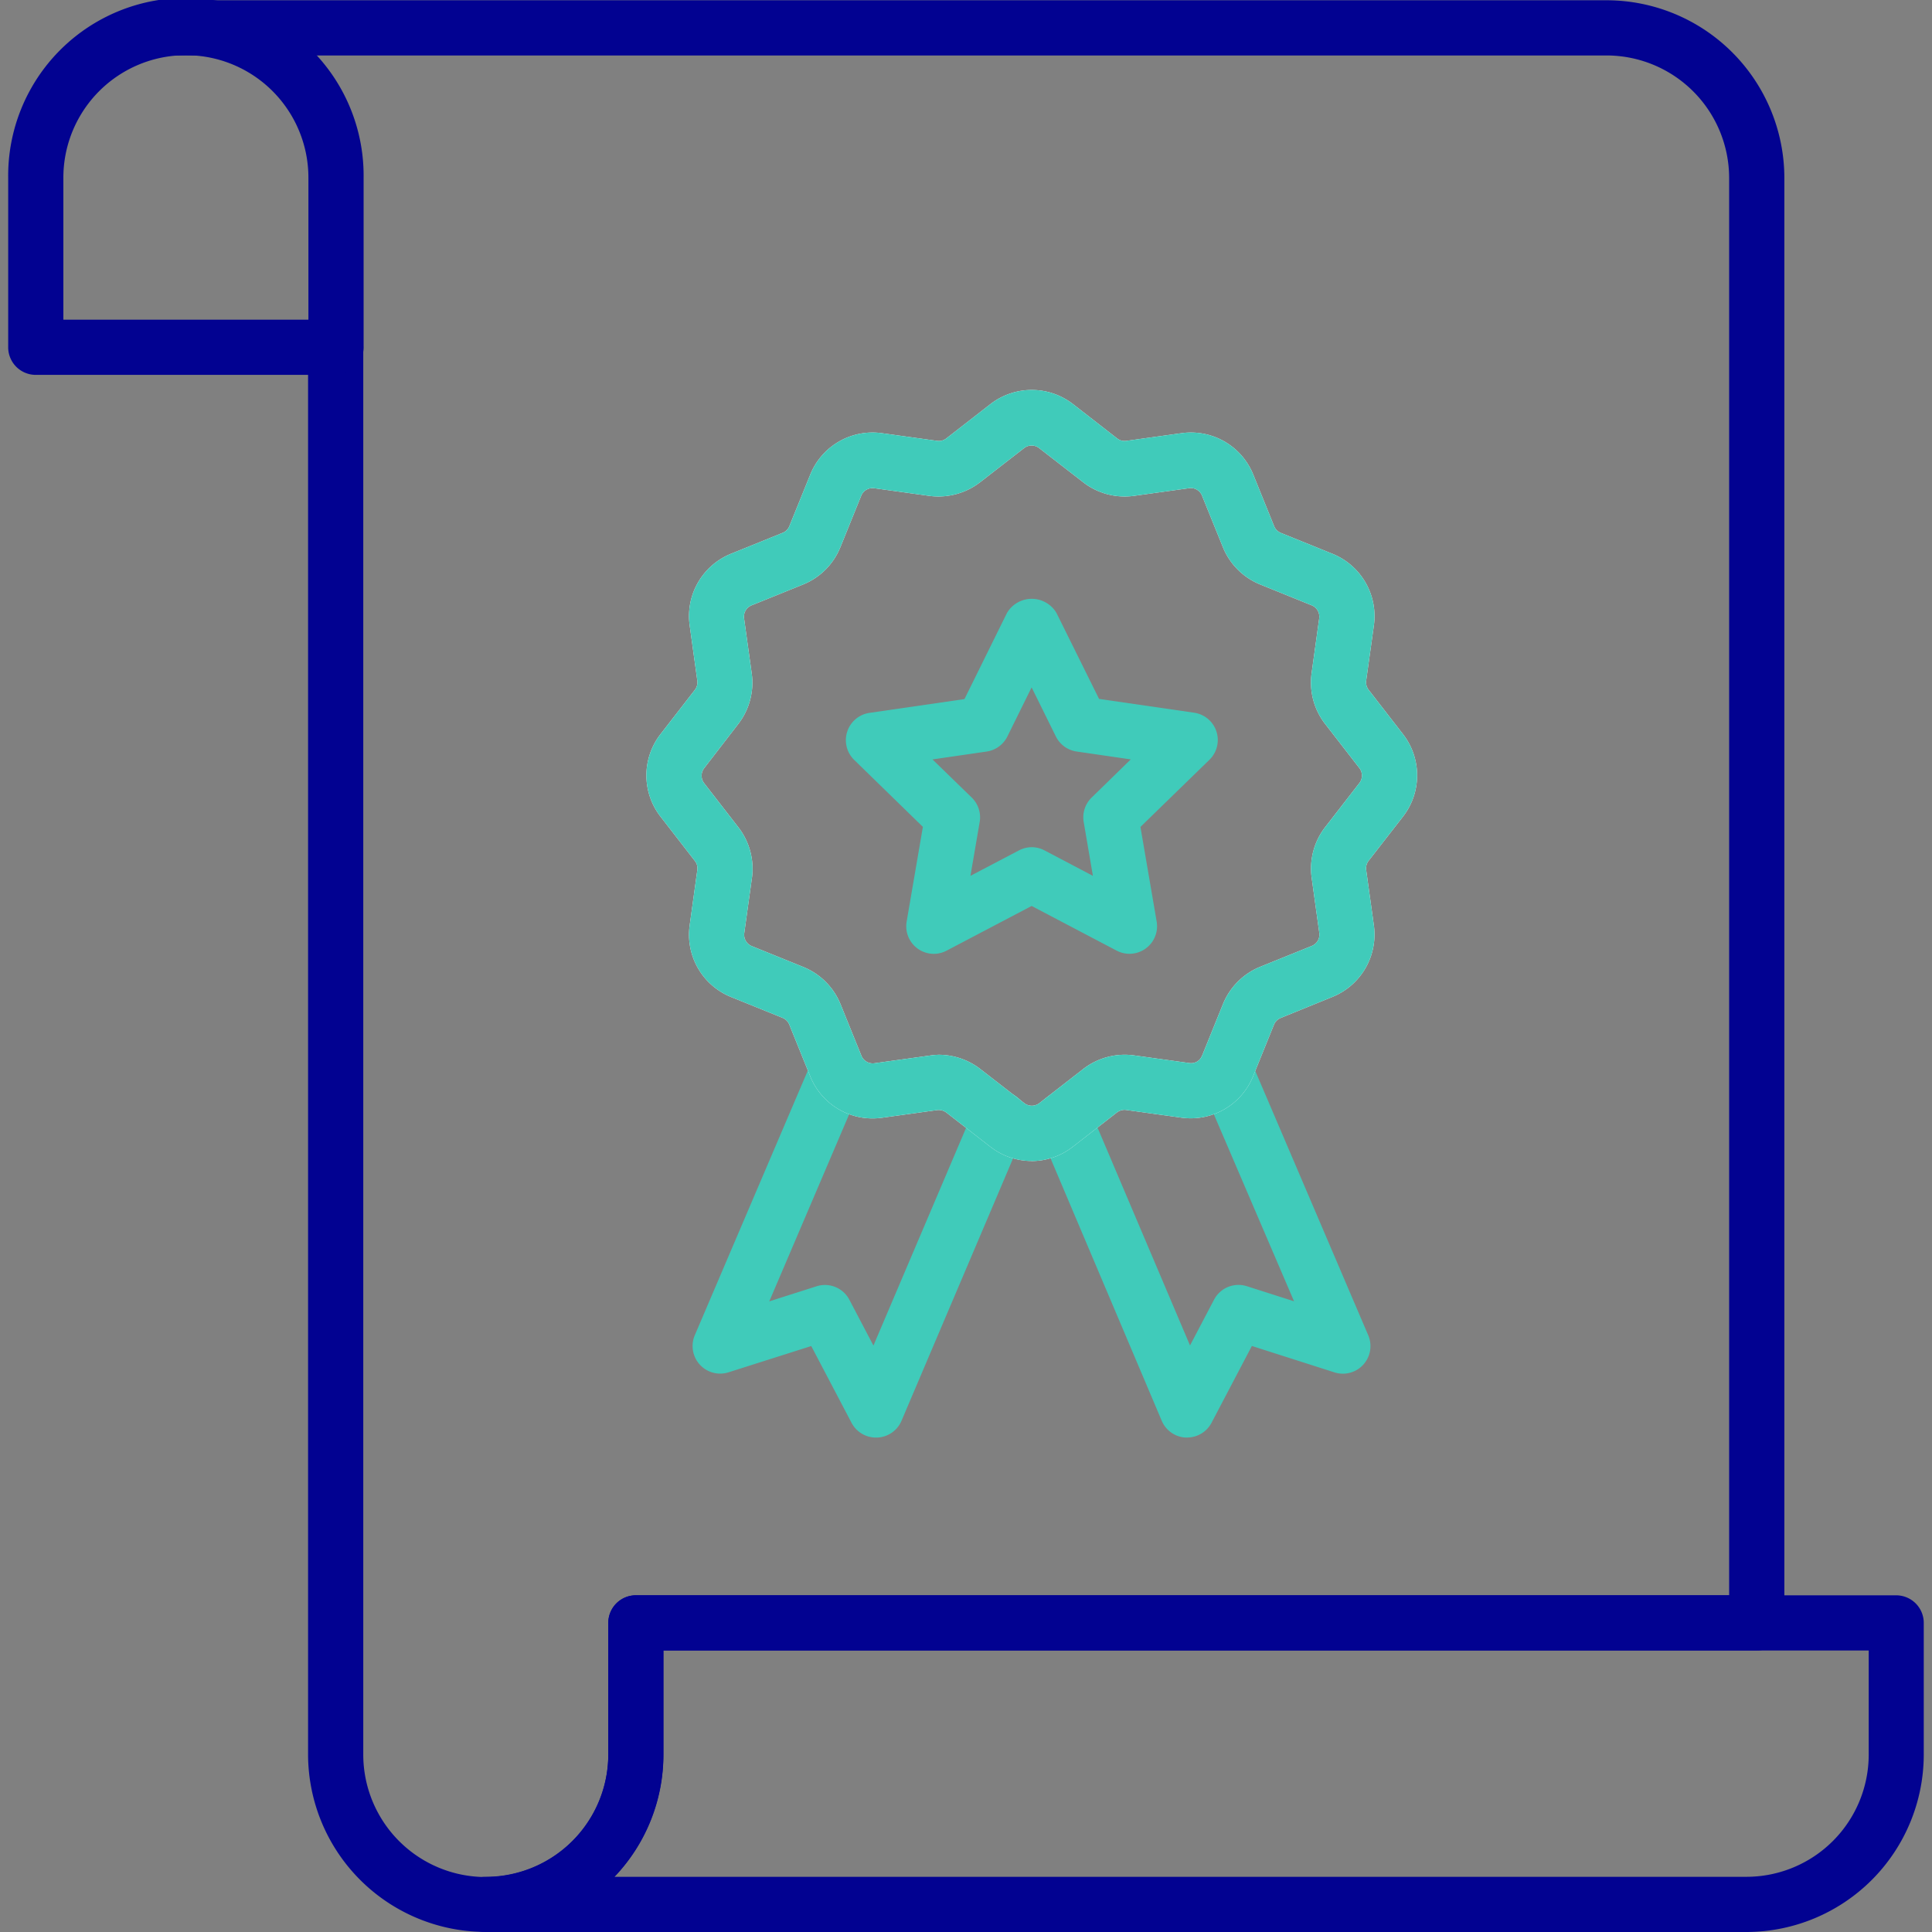 <svg xmlns="http://www.w3.org/2000/svg" xmlns:xlink="http://www.w3.org/1999/xlink" width="79" height="79" viewBox="0 0 79 79">
  <rect x="0" y="0" width="79" height="79" fill="#808080" stroke="none"/>
  <defs>
    <clipPath id="clip-path">
      <rect id="Rectangle_17463" data-name="Rectangle 17463" width="79" height="79" transform="translate(21368 -14816)" fill="#fff"/>
    </clipPath>
  </defs>
  <g id="Group_12510" data-name="Group 12510" transform="translate(-21285 14816)">
    <g id="Mask_Group_210" data-name="Mask Group 210" transform="translate(-83)" clip-path="url(#clip-path)">
      <g id="Extensive_experience" data-name="Extensive experience" transform="translate(21366.563 -14818.387)">
        <path id="Path_27022" data-name="Path 27022" d="M21.3,81.384a7.269,7.269,0,0,1-7.266-7.256V16.588a1.128,1.128,0,1,1,2.257,0V74.129a5.01,5.01,0,1,0,10.02,0V68.746a1.128,1.128,0,0,1,1.128-1.128H72.142V9.665a5.016,5.016,0,0,0-5.01-5.01H8.436a1.128,1.128,0,0,1,0-2.257h58.7A7.275,7.275,0,0,1,74.4,9.665V68.746a1.128,1.128,0,0,1-1.128,1.128H28.562v4.254A7.27,7.27,0,0,1,21.3,81.384Z" fill="#020291"/>
        <path id="Path_27023" data-name="Path 27023" d="M72.849,81.387H21.3a1.128,1.128,0,1,1,0-2.257,5.01,5.01,0,0,0,5.01-5V68.748a1.128,1.128,0,0,1,1.128-1.128H78.975A1.128,1.128,0,0,1,80.1,68.748v5.383A7.262,7.262,0,0,1,72.849,81.387ZM26.561,79.13H72.849a5,5,0,0,0,5-5V69.877H28.565v4.254a7.222,7.222,0,0,1-2,5Z" fill="#020291"/>
        <path id="Path_27024" data-name="Path 27024" d="M37.259,61.17a1.128,1.128,0,0,1-1-.6l-1.65-3.143L31.231,58.5a1.128,1.128,0,0,1-1.382-1.519l4.815-11.276a1.129,1.129,0,0,1,2.076.886L32.893,55.6l1.931-.616a1.128,1.128,0,0,1,1.344.55l.984,1.874,4.128-9.7a1.128,1.128,0,1,1,2.076.882L38.3,60.483a1.128,1.128,0,0,1-.991.686Z" fill="#40cbba"/>
        <path id="Path_27025" data-name="Path 27025" d="M49.98,61.17h-.046a1.128,1.128,0,0,1-.993-.686L43.9,48.585a1.129,1.129,0,1,1,2.079-.882l4.118,9.7.983-1.872a1.128,1.128,0,0,1,1.343-.55l1.928.616L50.5,46.618a1.128,1.128,0,1,1,2.074-.888l4.81,11.255a1.128,1.128,0,0,1-1.38,1.519l-3.378-1.08-1.65,3.143a1.128,1.128,0,0,1-1,.6Z" fill="#40cbba"/>
        <path id="Path_27026" data-name="Path 27026" d="M43.624,49.86a2.751,2.751,0,0,1-1.693-.582l-1.8-1.4a.53.53,0,0,0-.372-.1l-2.257.314A2.744,2.744,0,0,1,34.569,46.4l-.854-2.109a.507.507,0,0,0-.275-.282l-2.109-.854a2.749,2.749,0,0,1-1.693-2.934l.313-2.257a.49.49,0,0,0-.1-.374l-1.4-1.805a2.75,2.75,0,0,1,0-3.385l1.4-1.805a.5.5,0,0,0,.1-.375l-.313-2.257a2.749,2.749,0,0,1,1.693-2.934l2.11-.855a.492.492,0,0,0,.274-.274l.855-2.11A2.747,2.747,0,0,1,37.5,20.1l2.257.314a.494.494,0,0,0,.375-.1l1.8-1.4a2.754,2.754,0,0,1,3.385,0l1.8,1.4a.494.494,0,0,0,.375.1l2.257-.314a2.749,2.749,0,0,1,2.934,1.693l.854,2.11a.5.5,0,0,0,.276.275l2.109.854a2.752,2.752,0,0,1,1.693,2.934L57.3,30.219a.506.506,0,0,0,.1.374L58.8,32.4a2.747,2.747,0,0,1,0,3.385l-1.4,1.8a.508.508,0,0,0-.1.374l.314,2.257a2.752,2.752,0,0,1-1.693,2.934l-2.115.861a.505.505,0,0,0-.276.275l-.853,2.109a2.752,2.752,0,0,1-2.934,1.693l-2.257-.314a.51.51,0,0,0-.375.1l-1.8,1.4a2.748,2.748,0,0,1-1.69.589Zm-3.8-4.343a2.778,2.778,0,0,1,1.693.579l1.805,1.4a.5.5,0,0,0,.612,0l1.8-1.4a2.771,2.771,0,0,1,2.072-.554l2.257.313a.483.483,0,0,0,.53-.306l.854-2.11a2.769,2.769,0,0,1,1.521-1.52l2.11-.854a.5.5,0,0,0,.306-.53l-.313-2.257a2.767,2.767,0,0,1,.552-2.068l1.4-1.805a.5.5,0,0,0,0-.61l-1.4-1.805a2.767,2.767,0,0,1-.556-2.063l.313-2.257a.5.5,0,0,0-.306-.53l-2.11-.855a2.766,2.766,0,0,1-1.52-1.519l-.855-2.11a.493.493,0,0,0-.53-.307l-2.257.314a2.765,2.765,0,0,1-2.07-.554l-1.805-1.4a.5.5,0,0,0-.612,0l-1.805,1.4a2.788,2.788,0,0,1-2.07.555l-2.257-.314a.5.5,0,0,0-.53.307l-.855,2.11a2.767,2.767,0,0,1-1.519,1.519l-2.11.854a.5.5,0,0,0-.307.53l.314,2.257a2.763,2.763,0,0,1-.556,2.071L30.23,33.8a.5.5,0,0,0,0,.612l1.4,1.805a2.768,2.768,0,0,1,.554,2.069l-.314,2.257a.5.5,0,0,0,.307.53l2.11.855a2.77,2.77,0,0,1,1.519,1.519l.855,2.111a.5.5,0,0,0,.529.306l2.257-.313A2.787,2.787,0,0,1,39.823,45.517Z" fill="#fff"/>
        <path id="Path_27027" data-name="Path 27027" d="M43.624,49.86a2.751,2.751,0,0,1-1.693-.582l-1.8-1.4a.53.53,0,0,0-.372-.1l-2.257.314A2.744,2.744,0,0,1,34.569,46.4l-.854-2.109a.507.507,0,0,0-.275-.282l-2.109-.854a2.749,2.749,0,0,1-1.693-2.934l.313-2.257a.49.49,0,0,0-.1-.374l-1.4-1.805a2.75,2.75,0,0,1,0-3.385l1.4-1.805a.5.5,0,0,0,.1-.375l-.313-2.257a2.749,2.749,0,0,1,1.693-2.934l2.11-.855a.492.492,0,0,0,.274-.274l.855-2.11A2.747,2.747,0,0,1,37.5,20.1l2.257.314a.494.494,0,0,0,.375-.1l1.8-1.4a2.754,2.754,0,0,1,3.385,0l1.8,1.4a.494.494,0,0,0,.375.1l2.257-.314a2.749,2.749,0,0,1,2.934,1.693l.854,2.11a.5.5,0,0,0,.276.275l2.109.854a2.752,2.752,0,0,1,1.693,2.934L57.3,30.219a.506.506,0,0,0,.1.374L58.8,32.4a2.747,2.747,0,0,1,0,3.385l-1.4,1.8a.508.508,0,0,0-.1.374l.314,2.257a2.752,2.752,0,0,1-1.693,2.934l-2.115.861a.505.505,0,0,0-.276.275l-.853,2.109a2.752,2.752,0,0,1-2.934,1.693l-2.257-.314a.51.51,0,0,0-.375.1l-1.8,1.4a2.748,2.748,0,0,1-1.69.589Zm-3.8-4.343a2.778,2.778,0,0,1,1.693.579l1.805,1.4a.5.5,0,0,0,.612,0l1.8-1.4a2.771,2.771,0,0,1,2.072-.554l2.257.313a.483.483,0,0,0,.53-.306l.854-2.11a2.769,2.769,0,0,1,1.521-1.52l2.11-.854a.5.5,0,0,0,.306-.53l-.313-2.257a2.767,2.767,0,0,1,.552-2.068l1.4-1.805a.5.5,0,0,0,0-.61l-1.4-1.805a2.767,2.767,0,0,1-.556-2.063l.313-2.257a.5.5,0,0,0-.306-.53l-2.11-.855a2.766,2.766,0,0,1-1.52-1.519l-.855-2.11a.493.493,0,0,0-.53-.307l-2.257.314a2.765,2.765,0,0,1-2.07-.554l-1.805-1.4a.5.5,0,0,0-.612,0l-1.805,1.4a2.788,2.788,0,0,1-2.07.555l-2.257-.314a.5.5,0,0,0-.53.307l-.855,2.11a2.767,2.767,0,0,1-1.519,1.519l-2.11.854a.5.5,0,0,0-.307.53l.314,2.257a2.763,2.763,0,0,1-.556,2.071L30.23,33.8a.5.5,0,0,0,0,.612l1.4,1.805a2.768,2.768,0,0,1,.554,2.069l-.314,2.257a.5.5,0,0,0,.307.53l2.11.855a2.77,2.77,0,0,1,1.519,1.519l.855,2.111a.5.5,0,0,0,.529.306l2.257-.313A2.787,2.787,0,0,1,39.823,45.517Z" fill="#40cbba"/>
        <path id="Path_27028" data-name="Path 27028" d="M39.621,41.39a1.128,1.128,0,0,1-1.111-1.319l.664-3.873L36.36,33.455a1.128,1.128,0,0,1,.625-1.918l3.889-.564,1.739-3.523a1.175,1.175,0,0,1,2.023,0l1.742,3.516,3.887.564a1.128,1.128,0,0,1,.626,1.925L48.07,36.2l.664,3.873A1.128,1.128,0,0,1,47.1,41.26l-3.479-1.828L40.142,41.26a1.128,1.128,0,0,1-.521.13Zm4-4.361a1.128,1.128,0,0,1,.525.13l1.98,1.042L45.75,36a1.128,1.128,0,0,1,.324-1l1.6-1.561-2.213-.322a1.128,1.128,0,0,1-.85-.617l-.991-2.006-.99,2.006a1.128,1.128,0,0,1-.85.618l-2.213.322L41.172,35a1.128,1.128,0,0,1,.324,1l-.377,2.2L43.1,37.161a1.143,1.143,0,0,1,.526-.132Z" fill="#40cbba"/>
        <path id="Path_27029" data-name="Path 27029" d="M15.176,17.716H2.9a1.128,1.128,0,0,1-1.128-1.128V9.654a7.267,7.267,0,1,1,14.533,0v6.934a1.128,1.128,0,0,1-1.128,1.128ZM4.028,15.459H14.048V9.654a5.01,5.01,0,1,0-10.02,0Z" fill="#020291"/>
      </g>
    </g>
  </g>
</svg>
